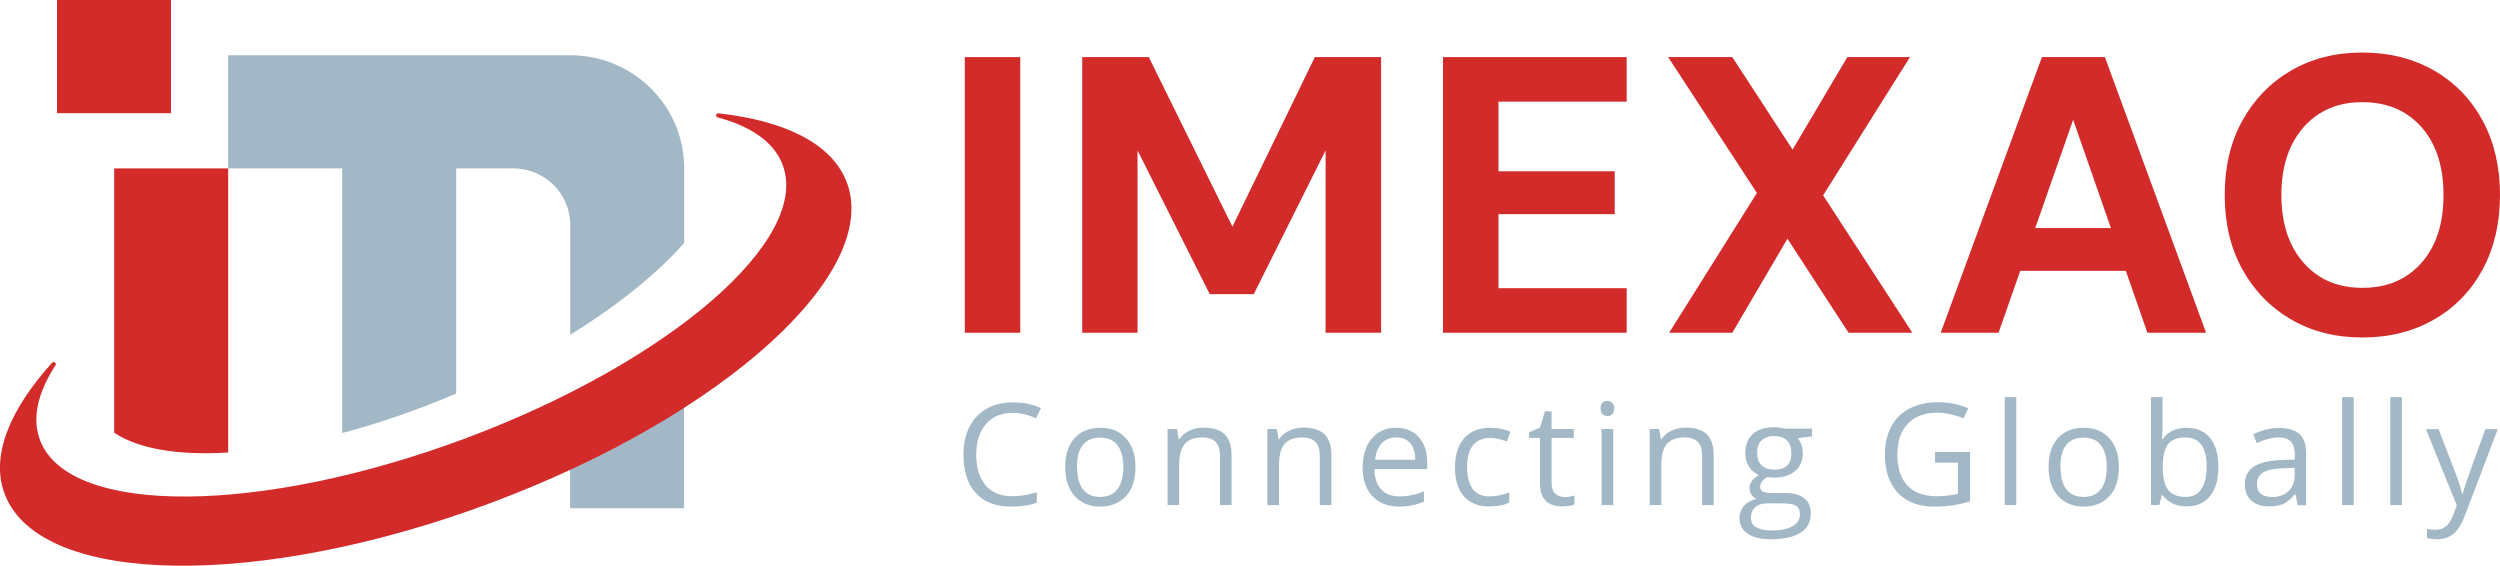 <svg width="137" height="31" viewBox="0 0 137 31" fill="none" xmlns="http://www.w3.org/2000/svg">
<g clip-path="url(#clip0_30_46)">
<path d="M52.871 18.234V3.129H55.911V18.234H52.871Z" fill="#D32A2A"/>
<path d="M59.306 18.234V3.129H62.954L67.537 12.422L72.054 3.129H75.683V18.234H72.643V8.244L68.706 16.117H66.293L62.337 8.244V18.234H59.297H59.306Z" fill="#D32A2A"/>
<path d="M79.078 18.234V3.129H89.142V5.571H82.118V9.386H88.487V11.735H82.118V15.793H89.142V18.234H79.078Z" fill="#D32A2A"/>
<path d="M91.471 18.234L96.278 10.575L91.414 3.129H94.931L98.233 8.198L101.235 3.129H104.667L99.907 10.705L104.798 18.234H101.3L97.952 13.082L94.931 18.234H91.48H91.471Z" fill="#D32A2A"/>
<path d="M106.351 18.234L111.897 3.129H115.348L120.894 18.234H117.677L113.609 6.564L109.521 18.234H106.351ZM108.792 14.845L109.596 12.497H117.425L118.21 14.845H108.801H108.792Z" fill="#D32A2A"/>
<path d="M129.452 18.494C127.975 18.494 126.674 18.16 125.543 17.501C124.411 16.842 123.523 15.922 122.877 14.753C122.232 13.583 121.914 12.227 121.914 10.686C121.914 9.145 122.232 7.789 122.877 6.62C123.523 5.45 124.411 4.531 125.543 3.872C126.674 3.212 127.975 2.878 129.452 2.878C130.93 2.878 132.258 3.212 133.399 3.872C134.54 4.531 135.419 5.45 136.055 6.62C136.682 7.789 137 9.145 137 10.686C137 12.227 136.682 13.583 136.055 14.753C135.429 15.922 134.54 16.842 133.399 17.501C132.258 18.16 130.949 18.494 129.452 18.494ZM129.452 15.774C130.369 15.774 131.155 15.57 131.819 15.152C132.483 14.734 132.997 14.149 133.362 13.397C133.727 12.645 133.904 11.735 133.904 10.686C133.904 9.637 133.727 8.736 133.362 7.975C132.997 7.214 132.483 6.638 131.819 6.22C131.155 5.803 130.36 5.598 129.452 5.598C128.545 5.598 127.778 5.803 127.114 6.22C126.45 6.638 125.945 7.223 125.571 7.975C125.206 8.727 125.019 9.637 125.019 10.686C125.019 11.735 125.206 12.636 125.571 13.397C125.945 14.149 126.45 14.734 127.114 15.152C127.769 15.57 128.554 15.774 129.452 15.774Z" fill="#D32A2A"/>
<path d="M55.49 22.626C54.873 22.626 54.387 22.83 54.031 23.238C53.676 23.647 53.498 24.204 53.498 24.91C53.498 25.615 53.666 26.2 54.013 26.599C54.358 26.998 54.845 27.194 55.481 27.194C55.874 27.194 56.313 27.119 56.818 26.98V27.546C56.435 27.695 55.949 27.76 55.378 27.76C54.555 27.76 53.919 27.509 53.47 27.017C53.021 26.525 52.797 25.819 52.797 24.9C52.797 24.325 52.909 23.823 53.124 23.396C53.339 22.969 53.648 22.635 54.059 22.403C54.461 22.171 54.948 22.05 55.5 22.05C56.089 22.05 56.603 22.152 57.043 22.366L56.772 22.923C56.351 22.728 55.92 22.626 55.5 22.626H55.49Z" fill="#A3B8C6"/>
<path d="M62.224 25.597C62.224 26.274 62.056 26.803 61.71 27.184C61.364 27.565 60.887 27.76 60.279 27.76C59.905 27.76 59.568 27.676 59.278 27.5C58.988 27.323 58.764 27.073 58.605 26.748C58.446 26.423 58.371 26.042 58.371 25.597C58.371 24.919 58.539 24.39 58.885 24.009C59.231 23.628 59.699 23.443 60.307 23.443C60.915 23.443 61.364 23.638 61.71 24.028C62.056 24.418 62.224 24.937 62.224 25.597ZM59.026 25.597C59.026 26.126 59.129 26.534 59.344 26.813C59.559 27.091 59.877 27.231 60.288 27.231C60.7 27.231 61.018 27.091 61.233 26.813C61.448 26.534 61.56 26.126 61.56 25.597C61.56 25.067 61.448 24.668 61.233 24.39C61.018 24.111 60.7 23.981 60.279 23.981C59.858 23.981 59.549 24.12 59.334 24.39C59.119 24.659 59.016 25.067 59.016 25.606L59.026 25.597Z" fill="#A3B8C6"/>
<path d="M66.854 27.676V24.984C66.854 24.64 66.779 24.39 66.62 24.223C66.461 24.055 66.218 23.972 65.891 23.972C65.451 23.972 65.133 24.093 64.927 24.325C64.722 24.557 64.619 24.947 64.619 25.494V27.676H63.983V23.508H64.497L64.6 24.074H64.628C64.759 23.87 64.937 23.712 65.18 23.601C65.414 23.489 65.675 23.433 65.965 23.433C66.47 23.433 66.854 23.554 67.106 23.795C67.359 24.037 67.49 24.427 67.49 24.956V27.676H66.854Z" fill="#A3B8C6"/>
<path d="M72.325 27.676V24.984C72.325 24.64 72.251 24.39 72.091 24.223C71.933 24.055 71.689 23.972 71.362 23.972C70.922 23.972 70.604 24.093 70.399 24.325C70.193 24.557 70.09 24.947 70.09 25.494V27.676H69.454V23.508H69.968L70.071 24.074H70.099C70.23 23.87 70.408 23.712 70.651 23.601C70.885 23.489 71.147 23.433 71.437 23.433C71.942 23.433 72.325 23.554 72.578 23.795C72.83 24.037 72.961 24.427 72.961 24.956V27.676H72.325Z" fill="#A3B8C6"/>
<path d="M76.684 27.76C76.066 27.76 75.571 27.574 75.215 27.194C74.86 26.822 74.673 26.302 74.673 25.634C74.673 24.965 74.841 24.427 75.169 24.037C75.505 23.638 75.945 23.443 76.506 23.443C77.03 23.443 77.451 23.619 77.75 23.953C78.049 24.288 78.208 24.752 78.208 25.309V25.708H75.318C75.328 26.2 75.459 26.571 75.692 26.822C75.926 27.073 76.263 27.203 76.693 27.203C77.142 27.203 77.591 27.11 78.031 26.924V27.491C77.806 27.583 77.591 27.658 77.394 27.695C77.198 27.732 76.955 27.76 76.665 27.76H76.684ZM76.515 23.972C76.179 23.972 75.907 24.083 75.711 24.297C75.515 24.51 75.393 24.817 75.356 25.197H77.553C77.553 24.798 77.46 24.492 77.282 24.288C77.105 24.074 76.852 23.972 76.515 23.972Z" fill="#A3B8C6"/>
<path d="M81.641 27.76C81.033 27.76 80.565 27.574 80.228 27.203C79.892 26.831 79.733 26.302 79.733 25.624C79.733 24.947 79.901 24.39 80.238 24.009C80.575 23.628 81.061 23.443 81.688 23.443C81.893 23.443 82.09 23.461 82.295 23.508C82.501 23.554 82.651 23.601 82.772 23.656L82.576 24.195C82.436 24.139 82.286 24.093 82.118 24.055C81.949 24.018 81.809 24 81.678 24C80.827 24 80.397 24.538 80.397 25.615C80.397 26.126 80.5 26.516 80.705 26.794C80.911 27.073 81.22 27.203 81.631 27.203C81.977 27.203 82.342 27.128 82.707 26.98V27.537C82.426 27.686 82.071 27.75 81.65 27.75L81.641 27.76Z" fill="#A3B8C6"/>
<path d="M85.7 27.24C85.812 27.24 85.924 27.24 86.027 27.212C86.13 27.194 86.214 27.175 86.28 27.156V27.639C86.214 27.676 86.111 27.695 85.971 27.723C85.84 27.741 85.719 27.75 85.606 27.75C84.793 27.75 84.39 27.323 84.39 26.479V24H83.792V23.693L84.39 23.433L84.662 22.542H85.026V23.508H86.242V24H85.026V26.451C85.026 26.701 85.082 26.896 85.204 27.026C85.326 27.156 85.485 27.231 85.7 27.231V27.24Z" fill="#A3B8C6"/>
<path d="M87.711 22.384C87.711 22.236 87.748 22.134 87.814 22.069C87.879 22.004 87.973 21.966 88.085 21.966C88.197 21.966 88.272 22.004 88.347 22.069C88.421 22.134 88.459 22.245 88.459 22.384C88.459 22.523 88.421 22.635 88.347 22.7C88.272 22.774 88.188 22.802 88.085 22.802C87.982 22.802 87.888 22.765 87.814 22.7C87.739 22.635 87.711 22.523 87.711 22.384ZM88.403 27.676H87.767V23.508H88.403V27.676Z" fill="#A3B8C6"/>
<path d="M93.276 27.676V24.984C93.276 24.64 93.201 24.39 93.042 24.223C92.883 24.055 92.64 23.972 92.312 23.972C91.873 23.972 91.555 24.093 91.349 24.325C91.143 24.557 91.04 24.947 91.04 25.494V27.676H90.404V23.508H90.919L91.022 24.074H91.05C91.181 23.87 91.358 23.712 91.602 23.601C91.835 23.489 92.097 23.433 92.387 23.433C92.892 23.433 93.276 23.554 93.528 23.795C93.781 24.037 93.912 24.427 93.912 24.956V27.676H93.276Z" fill="#A3B8C6"/>
<path d="M99.299 23.517V23.916L98.522 24.009C98.597 24.102 98.653 24.213 98.71 24.352C98.766 24.492 98.794 24.659 98.794 24.835C98.794 25.244 98.653 25.569 98.373 25.81C98.092 26.052 97.709 26.172 97.213 26.172C97.092 26.172 96.97 26.163 96.858 26.144C96.587 26.284 96.456 26.469 96.456 26.683C96.456 26.794 96.502 26.878 96.596 26.933C96.689 26.989 96.848 27.017 97.082 27.017H97.821C98.279 27.017 98.625 27.11 98.869 27.305C99.112 27.491 99.233 27.769 99.233 28.131C99.233 28.595 99.046 28.948 98.672 29.19C98.298 29.431 97.756 29.552 97.045 29.552C96.493 29.552 96.072 29.45 95.773 29.245C95.474 29.041 95.324 28.753 95.324 28.382C95.324 28.131 95.408 27.908 95.567 27.723C95.726 27.537 95.96 27.416 96.259 27.342C96.156 27.296 96.063 27.221 95.988 27.119C95.913 27.017 95.876 26.896 95.876 26.766C95.876 26.618 95.913 26.479 95.997 26.367C96.082 26.256 96.212 26.144 96.381 26.033C96.166 25.94 95.988 25.792 95.848 25.578C95.707 25.364 95.642 25.123 95.642 24.845C95.642 24.39 95.782 24.037 96.053 23.786C96.325 23.535 96.717 23.415 97.222 23.415C97.438 23.415 97.643 23.443 97.812 23.489H99.261L99.299 23.517ZM95.951 28.382C95.951 28.605 96.044 28.781 96.24 28.892C96.437 29.004 96.708 29.069 97.064 29.069C97.597 29.069 97.989 28.985 98.251 28.828C98.504 28.67 98.635 28.456 98.635 28.187C98.635 27.964 98.56 27.806 98.42 27.713C98.279 27.63 98.017 27.583 97.625 27.583H96.867C96.577 27.583 96.353 27.648 96.194 27.788C96.035 27.927 95.951 28.122 95.951 28.373V28.382ZM96.297 24.854C96.297 25.142 96.381 25.364 96.549 25.513C96.717 25.662 96.942 25.736 97.241 25.736C97.859 25.736 98.167 25.439 98.167 24.835C98.167 24.232 97.849 23.898 97.222 23.898C96.923 23.898 96.699 23.981 96.53 24.139C96.362 24.297 96.287 24.538 96.287 24.854H96.297Z" fill="#A3B8C6"/>
<path d="M106.061 24.77H107.96V27.472C107.66 27.565 107.361 27.639 107.052 27.686C106.744 27.732 106.388 27.76 105.986 27.76C105.135 27.76 104.48 27.509 104.003 27.008C103.536 26.506 103.292 25.81 103.292 24.9C103.292 24.325 103.414 23.814 103.639 23.378C103.872 22.941 104.209 22.607 104.649 22.384C105.088 22.161 105.603 22.041 106.192 22.041C106.781 22.041 107.342 22.152 107.857 22.366L107.604 22.932C107.099 22.718 106.613 22.616 106.145 22.616C105.462 22.616 104.929 22.821 104.546 23.22C104.162 23.619 103.975 24.185 103.975 24.9C103.975 25.652 104.162 26.219 104.527 26.609C104.892 26.998 105.434 27.194 106.154 27.194C106.538 27.194 106.921 27.147 107.295 27.064V25.355H106.042V24.78L106.061 24.77Z" fill="#A3B8C6"/>
<path d="M110.494 27.676H109.858V21.762H110.494V27.676Z" fill="#A3B8C6"/>
<path d="M116.115 25.597C116.115 26.274 115.947 26.803 115.601 27.184C115.255 27.565 114.778 27.76 114.17 27.76C113.796 27.76 113.459 27.676 113.169 27.5C112.879 27.323 112.655 27.073 112.496 26.748C112.337 26.423 112.262 26.042 112.262 25.597C112.262 24.919 112.43 24.39 112.776 24.009C113.122 23.628 113.59 23.443 114.198 23.443C114.806 23.443 115.255 23.638 115.601 24.028C115.947 24.418 116.115 24.937 116.115 25.597ZM112.917 25.597C112.917 26.126 113.019 26.534 113.235 26.813C113.45 27.091 113.768 27.231 114.179 27.231C114.591 27.231 114.909 27.091 115.124 26.813C115.339 26.534 115.451 26.126 115.451 25.597C115.451 25.067 115.339 24.668 115.124 24.39C114.909 24.111 114.591 23.981 114.17 23.981C113.749 23.981 113.44 24.12 113.225 24.39C113.01 24.659 112.907 25.067 112.907 25.606L112.917 25.597Z" fill="#A3B8C6"/>
<path d="M119.828 23.443C120.38 23.443 120.81 23.628 121.11 24C121.418 24.371 121.568 24.9 121.568 25.587C121.568 26.274 121.418 26.803 121.11 27.184C120.801 27.565 120.371 27.75 119.828 27.75C119.557 27.75 119.304 27.704 119.08 27.602C118.856 27.5 118.668 27.351 118.509 27.138H118.463L118.332 27.676H117.874V21.762H118.509V23.201C118.509 23.526 118.5 23.814 118.481 24.065H118.509C118.809 23.647 119.248 23.443 119.828 23.443ZM119.744 23.972C119.314 23.972 118.996 24.093 118.809 24.343C118.622 24.594 118.519 25.002 118.519 25.597C118.519 26.191 118.622 26.599 118.818 26.85C119.015 27.101 119.333 27.231 119.763 27.231C120.156 27.231 120.446 27.091 120.633 26.803C120.82 26.516 120.923 26.116 120.923 25.587C120.923 25.058 120.829 24.64 120.633 24.371C120.436 24.102 120.146 23.972 119.744 23.972Z" fill="#A3B8C6"/>
<path d="M125.917 27.676L125.786 27.082H125.758C125.552 27.342 125.337 27.518 125.131 27.611C124.926 27.704 124.664 27.75 124.355 27.75C123.943 27.75 123.616 27.648 123.373 27.435C123.13 27.221 123.018 26.915 123.018 26.525C123.018 25.68 123.691 25.244 125.047 25.207L125.758 25.188V24.928C125.758 24.603 125.683 24.362 125.543 24.204C125.403 24.046 125.178 23.972 124.86 23.972C124.514 23.972 124.112 24.074 123.672 24.288L123.476 23.805C123.682 23.693 123.906 23.61 124.159 23.545C124.411 23.48 124.654 23.452 124.897 23.452C125.393 23.452 125.767 23.563 126.01 23.786C126.254 24.009 126.375 24.362 126.375 24.845V27.686H125.908L125.917 27.676ZM124.477 27.24C124.869 27.24 125.187 27.128 125.412 26.915C125.636 26.701 125.749 26.395 125.749 26.014V25.634L125.113 25.662C124.608 25.68 124.243 25.754 124.018 25.894C123.794 26.033 123.682 26.247 123.682 26.534C123.682 26.766 123.747 26.933 123.887 27.054C124.028 27.175 124.224 27.231 124.467 27.231L124.477 27.24Z" fill="#A3B8C6"/>
<path d="M128.985 27.676H128.349V21.762H128.985V27.676Z" fill="#A3B8C6"/>
<path d="M131.622 27.676H130.986V21.762H131.622V27.676Z" fill="#A3B8C6"/>
<path d="M132.95 23.517H133.633L134.55 25.894C134.755 26.432 134.877 26.831 134.924 27.064H134.952C134.989 26.933 135.055 26.711 135.157 26.404C135.26 26.098 135.606 25.132 136.196 23.517H136.878L135.073 28.261C134.896 28.725 134.69 29.06 134.447 29.255C134.204 29.45 133.914 29.552 133.568 29.552C133.371 29.552 133.184 29.533 132.997 29.487V28.985C133.137 29.013 133.296 29.032 133.465 29.032C133.904 29.032 134.213 28.79 134.4 28.298L134.634 27.704L132.941 23.517H132.95Z" fill="#A3B8C6"/>
<path d="M18.752 23.73C20.754 23.201 22.858 22.477 25 21.567V9.229H28.124C29.854 9.229 31.248 10.612 31.248 12.329V18.346C33.876 16.721 36.018 14.985 37.495 13.314V9.229C37.495 8.105 37.196 7.037 36.663 6.128C35.587 4.28 33.567 3.027 31.257 3.027H12.505V9.229H18.752V23.721V23.73Z" fill="#A3B8C6"/>
<path d="M31.238 22.328V27.853H37.486V18.383C35.672 19.747 33.577 21.075 31.238 22.328Z" fill="#A3B8C6"/>
<path d="M9.372 0H3.124V6.202H9.372V0Z" fill="#D32A2A"/>
<path fill-rule="evenodd" clip-rule="evenodd" d="M26.964 27.537C14.235 32.3 2.301 32.133 0.29 27.156C-0.552 25.086 0.468 22.523 2.853 19.878C2.946 19.775 3.115 19.896 3.04 20.017C2.048 21.549 1.73 22.978 2.217 24.185C3.881 28.289 14.319 28.206 25.543 24.009C36.766 19.803 44.519 13.072 42.864 8.969C42.378 7.762 41.134 6.917 39.329 6.434C39.188 6.397 39.235 6.193 39.375 6.211C42.986 6.61 45.529 7.845 46.371 9.906C48.382 14.873 39.703 22.765 26.983 27.528L26.964 27.537Z" fill="#D32A2A"/>
<path d="M12.505 24.798V9.229H6.257V23.712C7.585 24.603 9.774 24.965 12.505 24.798Z" fill="#D32A2A"/>
</g>
<defs>
<clipPath id="clip0_30_46">
<rect width="137" height="31" fill="white"/>
</clipPath>
</defs>
</svg>
